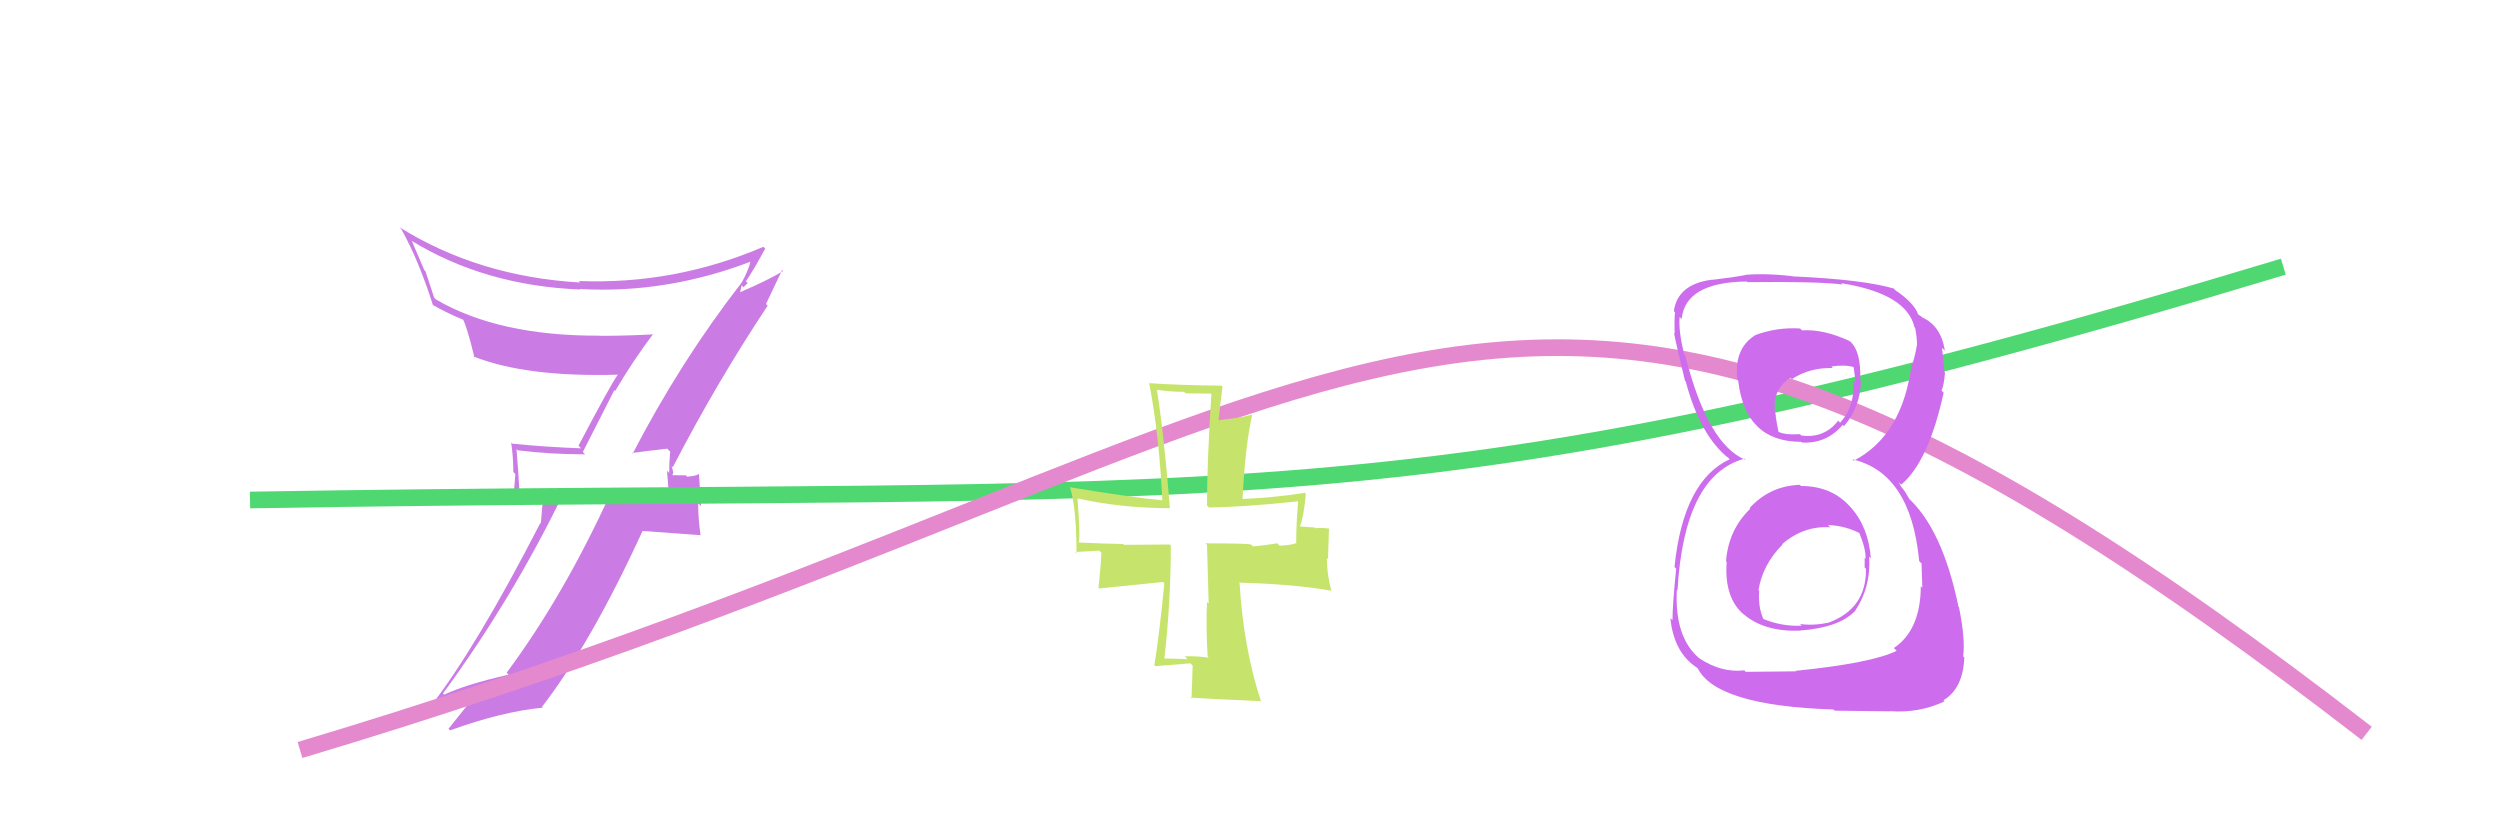 <svg xmlns="http://www.w3.org/2000/svg" width="150" height="50" viewBox="0,0,150,50"><path fill="#ca7be4" d="M37.99 27.25L37.90 27.16L37.93 27.18Q38.62 27.08 40.03 26.92L40.21 27.10L40.21 27.11Q40.15 27.73 40.15 28.38L40.02 28.24L40.13 29.61L40.17 29.66Q39.25 29.57 38.41 29.65L38.46 29.70L38.34 29.57Q37.52 29.63 36.69 29.60L36.69 29.60L36.65 29.56Q33.82 35.76 30.40 40.36L30.49 40.45L30.51 40.48Q27.94 41.07 26.65 41.68L26.66 41.69L26.58 41.61Q30.73 35.94 33.78 29.66L33.76 29.64L31.11 29.62L31.18 29.69Q31.10 28.27 30.99 26.94L31.13 27.09L31.07 27.02Q33.05 27.26 35.11 27.26L34.97 27.12L36.86 23.41L36.91 23.46Q37.98 21.64 39.19 20.04L39.21 20.05L39.21 20.06Q37.60 20.15 36.00 20.15L36.07 20.22L35.99 20.14Q29.93 20.17 26.16 17.97L26.05 17.86L25.53 16.28L25.46 16.21Q25.09 15.34 24.71 14.46L24.79 14.55L24.70 14.45Q29.10 17.14 34.81 17.37L34.80 17.36L34.78 17.34Q40.00 17.64 45.14 15.66L45.04 15.57L45.04 15.57Q44.98 16.11 44.48 16.99L44.34 16.85L44.48 16.98Q40.82 21.70 37.96 27.22ZM46.01 18.29L45.96 18.24L46.93 16.20L46.99 16.26Q46.09 16.81 44.41 17.53L44.41 17.53L44.50 17.12L44.61 17.23Q44.75 17.10 44.86 16.99L44.79 16.91L44.75 16.88Q45.19 16.25 45.91 14.92L45.92 14.92L45.80 14.81Q40.47 17.09 34.73 16.86L34.85 16.99L34.81 16.95Q28.72 16.60 23.96 13.63L24.03 13.70L24.09 13.77Q25.14 15.66 25.98 18.32L25.81 18.15L25.95 18.29Q26.99 18.87 27.79 19.18L27.86 19.24L27.78 19.17Q28.02 19.60 28.47 21.46L28.35 21.33L28.39 21.38Q31.55 22.64 37.07 22.48L37.12 22.53L37.07 22.48Q36.69 22.98 34.71 26.74L34.80 26.83L34.86 26.90Q32.72 26.82 30.74 26.62L30.83 26.71L30.67 26.55Q30.80 27.44 30.80 28.32L30.92 28.44L30.80 30.03L32.56 30.12L32.45 31.41L32.42 31.38Q28.58 38.85 25.80 42.43L25.76 42.38L25.88 42.51Q27.41 41.68 29.05 41.19L28.97 41.10L28.98 41.12Q28.28 42.02 26.91 43.73L26.94 43.76L27.01 43.82Q30.13 42.69 32.57 42.46L32.52 42.41L32.52 42.41Q35.44 38.63 38.56 31.85L38.57 31.86L42.05 32.11L42.03 32.09Q41.89 31.11 41.89 30.20L42.06 30.36L41.94 28.45L41.92 28.44Q41.78 28.56 41.23 28.60L41.10 28.47L41.14 28.52Q40.55 28.51 40.28 28.51L40.43 28.66L40.32 28.55Q40.37 28.48 40.40 28.33L40.39 28.32L40.30 27.95L40.37 28.03Q42.98 22.98 46.06 18.34Z"/><path d="M15 30 C75 29,84 32,137 16" stroke="#4fd871" fill="none"/><path d="M18 45 C85 25,89 3,142 44" stroke="#e589ce" fill="none"/><path fill="#cd6ded" d="M108.09 29.19L108.11 29.21L107.99 29.09Q106.19 29.15 104.97 30.49L104.97 30.48L105.01 30.53Q103.71 31.78 103.56 33.68L103.66 33.78L103.60 33.72Q103.44 35.89 104.66 36.90L104.59 36.83L104.65 36.88Q105.89 37.92 108.02 37.84L108.05 37.86L108.01 37.83Q110.31 37.66 111.26 36.70L111.29 36.73L111.27 36.71Q112.27 35.23 112.15 33.40L112.19 33.44L112.25 33.50Q112.11 31.61 111.02 30.41L110.97 30.36L110.98 30.37Q109.88 29.16 108.06 29.16ZM108.11 19.81L108.01 19.71L108.01 19.71Q106.63 19.62 105.30 20.11L105.35 20.17L105.30 20.12Q104.02 20.93 104.24 22.79L104.26 22.81L104.29 22.84Q104.72 26.51 108.07 26.51L108.12 26.55L108.11 26.55Q109.57 26.64 110.56 25.50L110.54 25.47L110.64 25.57Q111.62 24.42 111.66 22.86L111.62 22.82L111.61 22.81Q111.69 21.06 110.97 20.45L111.05 20.54L110.97 20.46Q109.42 19.74 108.12 19.82ZM107.68 40.21L107.76 40.28L104.74 40.31L104.66 40.22Q103.29 40.38 101.96 39.50L101.90 39.44L101.96 39.50Q100.46 38.23 100.61 35.38L100.74 35.50L100.65 35.42Q101.05 28.51 104.67 27.52L104.73 27.58L104.75 27.60Q102.45 26.67 101.11 21.30L101.15 21.33L101.04 21.23Q100.70 19.82 100.78 19.02L100.94 19.19L100.90 19.14Q101.12 16.93 104.81 16.89L104.81 16.89L104.85 16.93Q109.11 16.88 110.55 17.07L110.58 17.10L110.47 16.99Q114.41 17.62 114.87 19.64L114.78 19.54L114.91 19.68Q115.02 20.28 115.02 20.66L114.88 20.52L115.02 20.66Q114.93 21.26 114.74 21.86L114.74 21.87L114.70 21.83Q114.16 26.12 111.23 27.64L111.30 27.72L111.14 27.56Q114.65 28.37 115.15 33.66L115.24 33.76L115.29 33.80Q115.30 33.97 115.34 35.26L115.26 35.18L115.25 35.17Q115.23 37.82 113.63 38.88L113.71 38.96L113.80 39.05Q112.29 39.79 107.73 40.25ZM110.04 42.60L110.08 42.64L113.39 42.68L113.39 42.67Q115.15 42.80 116.68 42.08L116.61 42.02L116.61 42.01Q117.78 41.32 117.86 39.45L117.93 39.53L117.79 39.38Q117.93 38.38 117.54 36.44L117.53 36.42L117.51 36.41Q116.54 31.70 114.44 29.83L114.58 29.97L114.30 29.50L114.05 29.17L113.93 28.94L114.07 29.08Q115.71 27.71 116.62 23.56L116.52 23.46L116.49 23.42Q116.63 23.18 116.70 22.35L116.67 22.31L116.66 22.31Q116.60 21.48 116.52 20.87L116.67 21.02L116.69 21.04Q116.46 19.52 115.28 19.02L115.32 19.06L115.32 19.02L115.07 18.85L115.09 18.87Q114.87 18.19 113.69 17.39L113.66 17.36L113.67 17.33L113.66 17.32Q111.82 16.78 107.74 16.59L107.75 16.59L107.76 16.60Q106.09 16.38 104.72 16.49L104.79 16.57L104.73 16.50Q104.03 16.64 102.73 16.79L102.73 16.79L102.73 16.78Q100.66 17.04 100.43 18.67L100.50 18.74L100.50 18.74Q100.45 19.22 100.48 20.02L100.39 19.93L100.44 19.98Q100.53 20.49 101.10 22.85L101.07 22.82L101.14 22.88Q102.03 26.21 103.78 27.54L103.80 27.57L103.70 27.47L103.79 27.55Q101.00 28.84 100.47 34.01L100.47 34.02L100.57 34.12Q100.35 36.30 100.35 37.21L100.20 37.07L100.22 37.08Q100.41 38.98 101.59 39.90L101.59 39.90L101.58 39.89Q101.72 39.99 101.98 40.18L102.02 40.21L101.83 40.03Q102.89 42.34 110.01 42.57ZM109.63 31.45L109.65 31.47L109.68 31.50Q110.70 31.54 111.58 31.99L111.44 31.86L111.56 31.98Q111.97 32.99 111.93 33.53L111.84 33.44L111.88 33.47Q111.88 33.74 111.88 34.05L111.81 33.98L111.96 34.13Q111.99 36.52 109.71 37.36L109.64 37.29L109.71 37.36Q108.80 37.55 108.00 37.44L107.98 37.42L108.11 37.54Q106.94 37.60 105.80 37.14L105.73 37.07L105.81 37.15Q105.48 36.44 105.55 35.45L105.51 35.41L105.51 35.41Q105.75 33.89 106.95 32.67L106.88 32.60L106.93 32.65Q108.22 31.53 109.82 31.64ZM109.95 22.06L109.87 21.98L109.88 21.99Q110.67 21.87 111.20 22.02L111.22 22.04L111.34 22.97L111.19 22.81Q111.32 24.35 110.41 25.36L110.29 25.24L110.29 25.24Q109.45 26.32 108.08 26.13L108.08 26.13L108.00 26.05Q107.06 26.11 106.65 25.88L106.66 25.90L106.72 25.95Q106.65 25.66 106.54 24.97L106.58 25.02L106.56 24.99Q106.20 23.49 107.42 22.66L107.56 22.79L107.51 22.75Q108.56 22.05 109.97 22.08Z"/><path fill="#c6e46b" d="M72.58 39.51L72.49 39.42L72.53 39.46Q71.77 39.35 71.08 39.38L71.18 39.48L71.24 39.55Q70.41 39.51 69.73 39.51L69.83 39.61L69.85 39.64Q70.25 36.15 70.25 32.73L70.20 32.68L70.19 32.67Q68.34 32.69 67.43 32.69L67.54 32.79L67.38 32.64Q66.53 32.63 64.71 32.55L64.77 32.61L64.71 32.55Q64.84 32.39 64.65 29.91L64.68 29.94L64.64 29.90Q67.25 30.49 70.22 30.49L70.20 30.47L70.19 30.46Q69.83 25.95 69.41 23.37L69.54 23.49L69.44 23.39Q70.24 23.51 71.04 23.51L71.13 23.60L72.79 23.62L72.69 23.52Q72.42 27.74 72.42 30.33L72.57 30.48L72.54 30.45Q74.68 30.42 77.88 30.08L77.95 30.15L77.89 30.09Q77.77 31.42 77.77 32.63L77.80 32.66L77.72 32.59Q77.57 32.70 76.77 32.74L76.60 32.56L76.63 32.60Q75.78 32.74 75.17 32.78L75.15 32.75L75.07 32.68Q75.00 32.60 72.33 32.60L72.42 32.69L72.52 36.21L72.42 36.12Q72.35 37.68 72.46 39.39ZM78.23 29.52L78.23 29.51L78.29 29.57Q76.37 29.87 74.51 29.94L74.56 29.99L74.55 29.99Q74.71 26.76 75.13 24.89L75.29 25.05L75.11 24.87Q74.54 25.06 73.13 25.21L73.11 25.19L73.35 23.19L73.30 23.14Q70.64 23.11 68.97 22.99L68.87 22.89L68.95 22.98Q69.55 26.12 69.74 30.01L69.79 30.06L69.75 30.02Q67.85 29.84 64.16 29.23L64.16 29.23L64.22 29.29Q64.59 30.57 64.59 33.20L64.52 33.12L65.96 33.04L66.08 33.17Q66.06 33.87 65.91 35.28L65.94 35.31L69.77 34.92L69.86 35.00Q69.56 38.09 69.26 39.92L69.39 40.05L69.31 39.97Q70.02 39.92 71.42 39.80L71.44 39.82L71.56 39.94Q71.53 40.59 71.49 41.92L71.38 41.82L71.42 41.85Q72.01 41.91 75.63 42.07L75.55 41.98L75.67 42.11Q74.60 38.87 74.37 34.91L74.38 34.92L74.42 34.96Q77.76 35.06 79.85 35.44L79.93 35.52L79.89 35.48Q79.61 34.43 79.61 33.48L79.68 33.55L79.74 31.71L79.75 31.72Q79.46 31.66 78.92 31.69L78.88 31.65L78.02 31.59L78.00 31.57Q78.23 31.00 78.35 29.63Z"/></svg>
